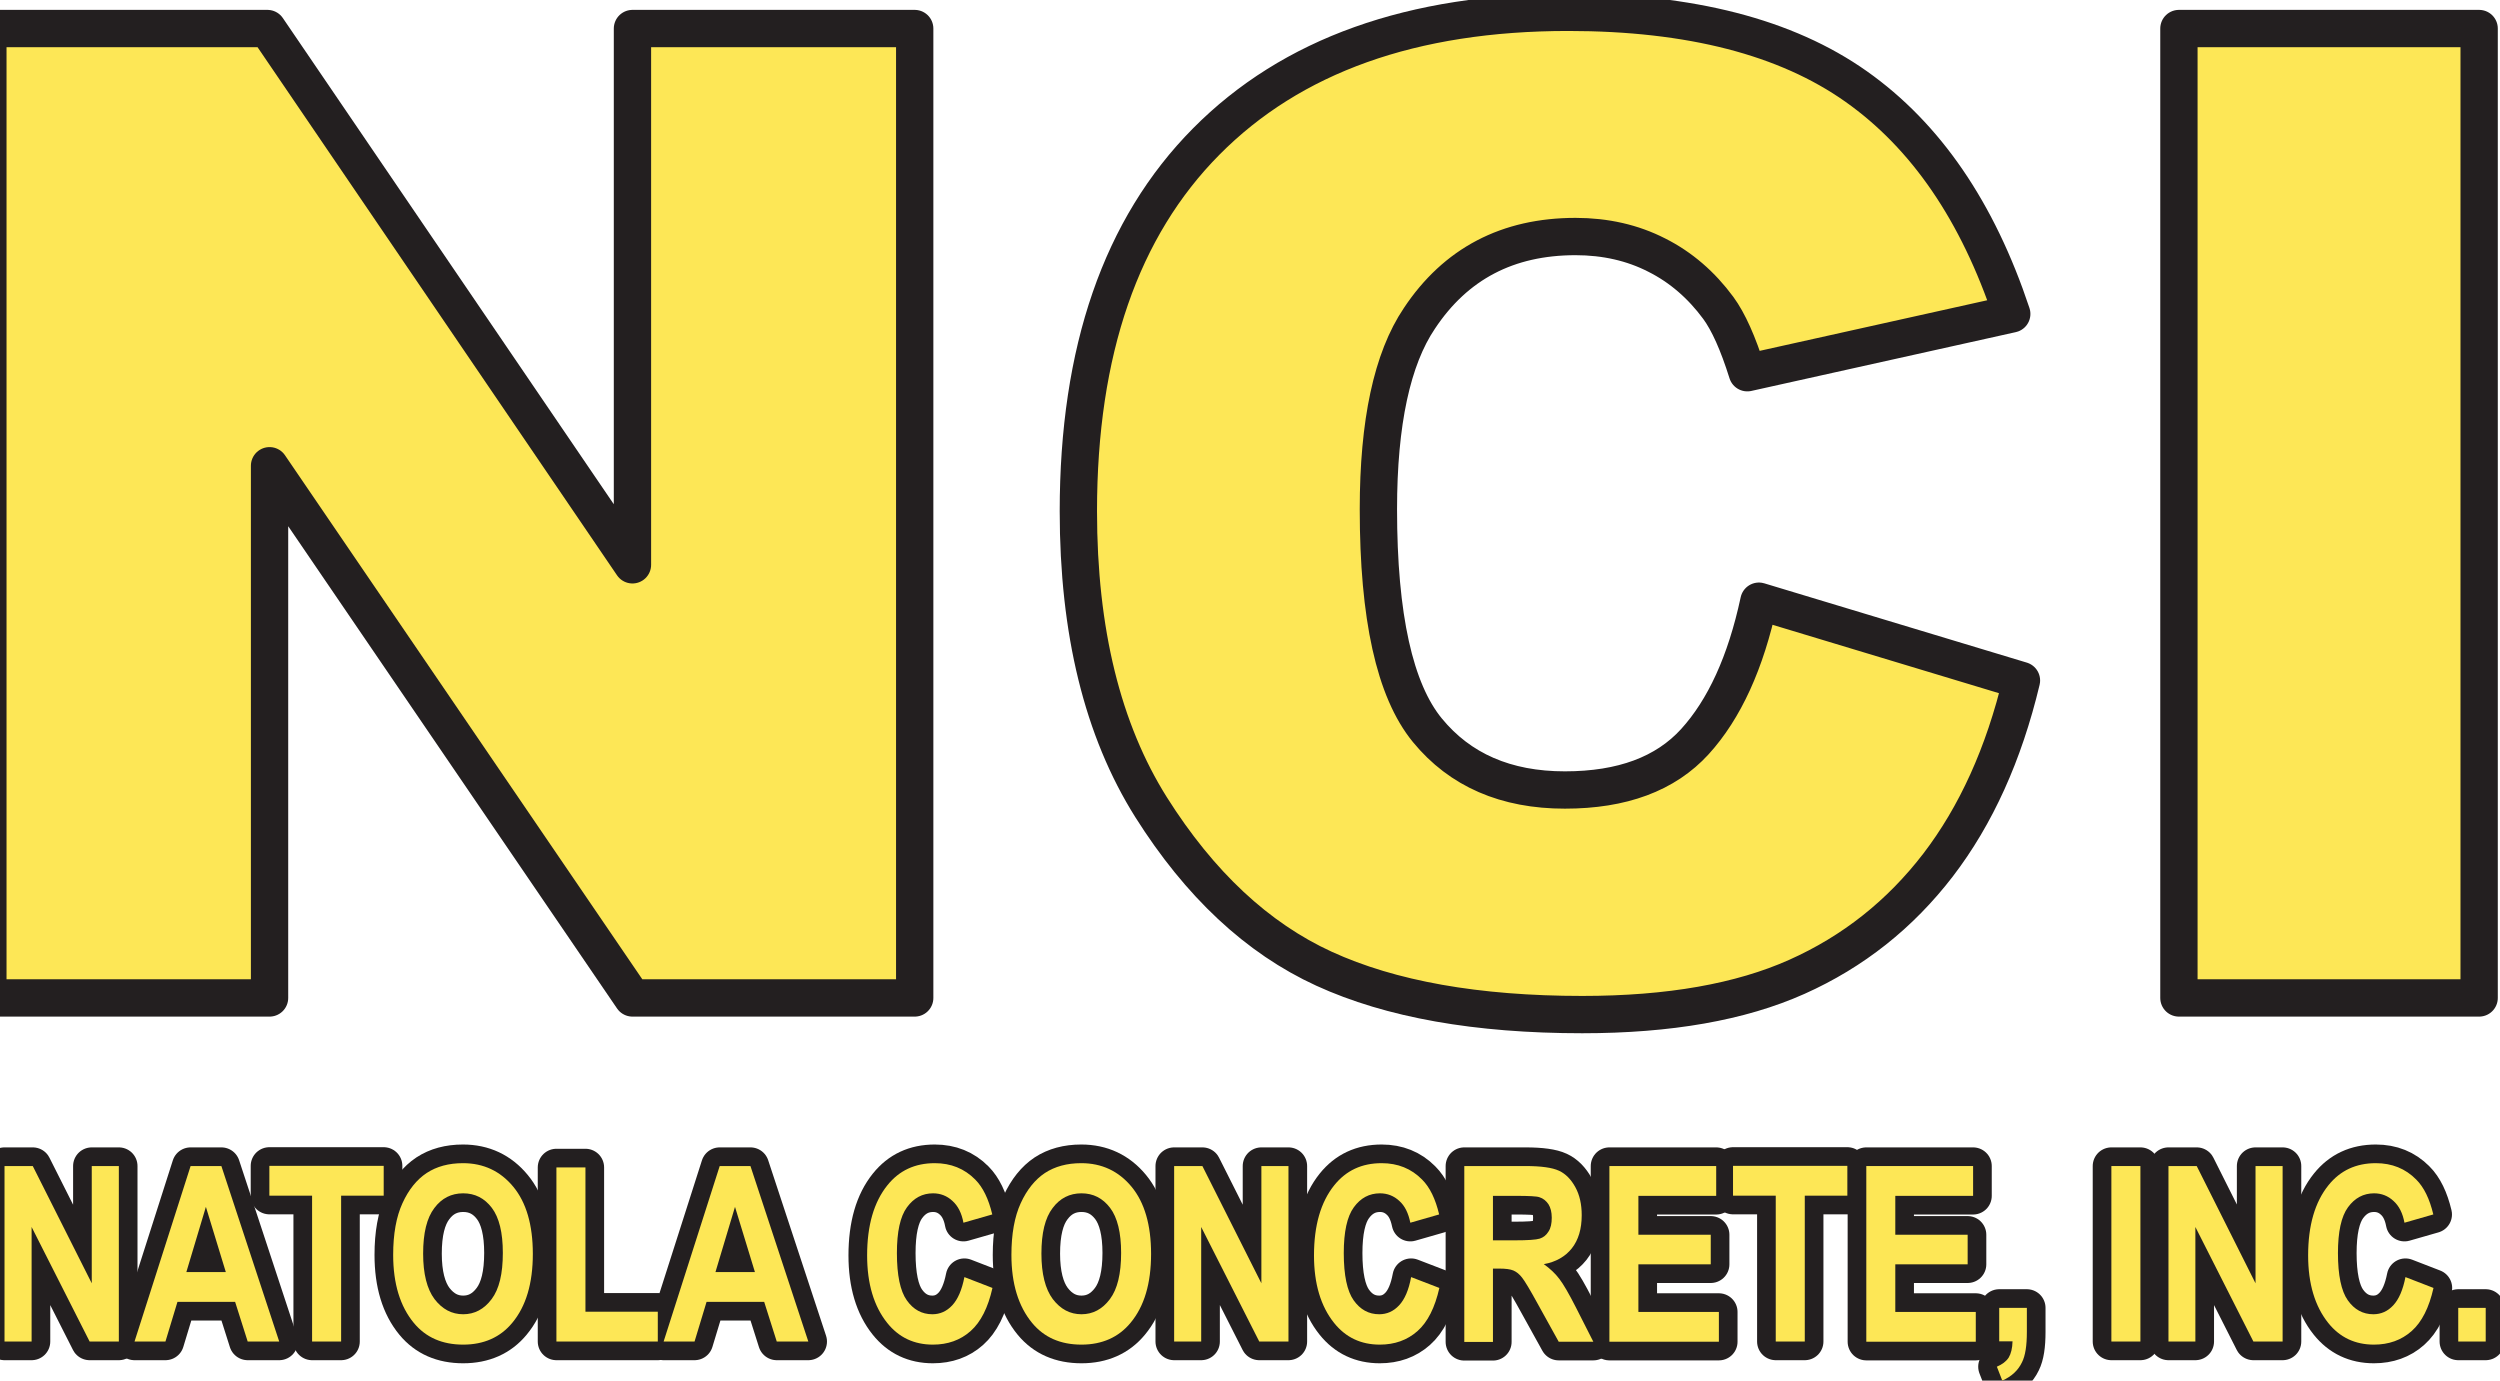 <svg width="67" height="37" viewBox="0 0 67 37" fill="none" xmlns="http://www.w3.org/2000/svg">
<g clip-path="url(#clip0_114_1160)">
<path d="M-0.33 0.765H7.167L16.95 15.137V0.765H24.514V26.745H16.95L7.224 12.482V26.745H-0.325V0.765H-0.33Z" fill="#FDE756" stroke="#231F20" stroke-miterlimit="10" stroke-linejoin="round"/>
<path d="M47.139 16.112L54.175 18.237C53.703 20.213 52.956 21.856 51.94 23.183C50.924 24.505 49.664 25.506 48.155 26.18C46.647 26.854 44.734 27.191 42.406 27.191C39.58 27.191 37.273 26.781 35.484 25.962C33.696 25.143 32.151 23.697 30.849 21.633C29.548 19.564 28.9 16.92 28.9 13.701C28.9 9.403 30.041 6.1 32.327 3.793C34.614 1.486 37.849 0.33 42.027 0.33C45.299 0.33 47.87 0.994 49.742 2.316C51.614 3.638 53.003 5.67 53.915 8.413L46.828 9.989C46.579 9.195 46.32 8.62 46.05 8.252C45.599 7.64 45.05 7.163 44.402 6.837C43.754 6.505 43.023 6.339 42.224 6.339C40.405 6.339 39.01 7.07 38.04 8.532C37.309 9.615 36.941 11.321 36.941 13.649C36.941 16.526 37.377 18.502 38.253 19.57C39.129 20.638 40.358 21.172 41.939 21.172C43.474 21.172 44.635 20.741 45.423 19.876C46.211 19.01 46.787 17.755 47.139 16.112Z" fill="#FDE756" stroke="#231F20" stroke-miterlimit="10" stroke-linejoin="round"/>
<path d="M58.395 0.765H66.441V26.745H58.395V0.765Z" fill="#FDE756" stroke="#231F20" stroke-miterlimit="10" stroke-linejoin="round"/>
<path d="M0.121 35.953V31.25H0.878L2.459 34.392V31.25H3.185V35.953H2.402L0.847 32.883V35.953H0.121Z" fill="#231F20" stroke="#231F20" stroke-miterlimit="10" stroke-linecap="round" stroke-linejoin="round"/>
<path d="M7.483 35.953H6.638L6.301 34.89H4.756L4.434 35.953H3.605L5.108 31.25H5.933L7.483 35.953ZM6.052 34.092L5.518 32.344L4.994 34.092H6.052Z" fill="#231F20" stroke="#231F20" stroke-miterlimit="10" stroke-linecap="round" stroke-linejoin="round"/>
<path d="M8.364 35.953V32.044H7.219V31.245H10.283V32.044H9.142V35.953H8.364Z" fill="#231F20" stroke="#231F20" stroke-miterlimit="10" stroke-linecap="round" stroke-linejoin="round"/>
<path d="M10.537 33.63C10.537 33.07 10.62 32.609 10.786 32.246C10.951 31.883 11.169 31.613 11.434 31.437C11.703 31.261 12.025 31.173 12.408 31.173C12.958 31.173 13.409 31.385 13.756 31.805C14.104 32.225 14.28 32.827 14.28 33.604C14.28 34.392 14.098 35.009 13.73 35.45C13.409 35.839 12.968 36.036 12.413 36.036C11.854 36.036 11.413 35.844 11.091 35.455C10.723 35.009 10.537 34.403 10.537 33.63ZM11.34 33.599C11.34 34.138 11.444 34.548 11.646 34.817C11.854 35.087 12.107 35.222 12.413 35.222C12.719 35.222 12.973 35.087 13.175 34.817C13.378 34.548 13.476 34.138 13.476 33.578C13.476 33.034 13.378 32.63 13.181 32.37C12.984 32.111 12.73 31.981 12.413 31.981C12.097 31.981 11.838 32.111 11.641 32.375C11.439 32.64 11.34 33.044 11.34 33.599Z" fill="#231F20" stroke="#231F20" stroke-miterlimit="10" stroke-linecap="round" stroke-linejoin="round"/>
<path d="M14.912 35.953V31.287H15.69V35.154H17.629V35.953H14.912Z" fill="#231F20" stroke="#231F20" stroke-miterlimit="10" stroke-linecap="round" stroke-linejoin="round"/>
<path d="M21.663 35.953H20.817L20.48 34.89H18.936L18.614 35.953H17.785L19.288 31.25H20.112L21.663 35.953ZM20.232 34.092L19.698 32.344L19.174 34.092H20.232Z" fill="#231F20" stroke="#231F20" stroke-miterlimit="10" stroke-linecap="round" stroke-linejoin="round"/>
<path d="M25.846 34.226L26.598 34.517C26.479 35.045 26.287 35.429 26.012 35.673C25.738 35.916 25.401 36.036 25.001 36.036C24.498 36.036 24.089 35.844 23.778 35.455C23.42 35.009 23.239 34.403 23.239 33.646C23.239 32.842 23.42 32.215 23.783 31.764C24.099 31.37 24.519 31.173 25.053 31.173C25.483 31.173 25.846 31.318 26.137 31.613C26.344 31.821 26.494 32.132 26.593 32.547L25.82 32.769C25.774 32.515 25.675 32.318 25.525 32.184C25.38 32.049 25.204 31.981 25.007 31.981C24.721 31.981 24.488 32.106 24.307 32.355C24.125 32.603 24.037 33.013 24.037 33.583C24.037 34.174 24.125 34.6 24.302 34.848C24.478 35.097 24.706 35.222 24.986 35.222C25.193 35.222 25.369 35.144 25.52 34.983C25.67 34.822 25.779 34.569 25.846 34.226Z" fill="#231F20" stroke="#231F20" stroke-miterlimit="10" stroke-linecap="round" stroke-linejoin="round"/>
<path d="M27.106 33.63C27.106 33.07 27.189 32.609 27.355 32.246C27.521 31.883 27.739 31.613 28.003 31.437C28.273 31.261 28.594 31.173 28.978 31.173C29.527 31.173 29.979 31.385 30.326 31.805C30.673 32.225 30.849 32.827 30.849 33.604C30.849 34.392 30.668 35.009 30.3 35.45C29.979 35.839 29.538 36.036 28.983 36.036C28.423 36.036 27.983 35.844 27.661 35.455C27.293 35.009 27.106 34.403 27.106 33.63ZM27.91 33.599C27.91 34.138 28.014 34.548 28.216 34.817C28.423 35.087 28.677 35.222 28.983 35.222C29.289 35.222 29.543 35.087 29.745 34.817C29.947 34.548 30.046 34.138 30.046 33.578C30.046 33.034 29.947 32.63 29.75 32.37C29.553 32.111 29.299 31.981 28.983 31.981C28.667 31.981 28.408 32.111 28.211 32.375C28.008 32.64 27.91 33.044 27.91 33.599Z" fill="#231F20" stroke="#231F20" stroke-miterlimit="10" stroke-linecap="round" stroke-linejoin="round"/>
<path d="M31.467 35.953V31.25H32.224L33.805 34.392V31.25H34.531V35.953H33.748L32.192 32.883V35.953H31.467Z" fill="#231F20" stroke="#231F20" stroke-miterlimit="10" stroke-linecap="round" stroke-linejoin="round"/>
<path d="M37.818 34.226L38.575 34.517C38.455 35.045 38.264 35.429 37.989 35.673C37.714 35.916 37.377 36.036 36.978 36.036C36.475 36.036 36.065 35.844 35.754 35.455C35.396 35.009 35.215 34.403 35.215 33.646C35.215 32.842 35.396 32.215 35.759 31.764C36.076 31.37 36.495 31.173 37.029 31.173C37.46 31.173 37.823 31.318 38.113 31.613C38.321 31.821 38.471 32.132 38.569 32.547L37.797 32.769C37.745 32.515 37.652 32.318 37.501 32.184C37.356 32.049 37.18 31.981 36.983 31.981C36.698 31.981 36.464 32.106 36.283 32.355C36.102 32.603 36.013 33.013 36.013 33.583C36.013 34.174 36.102 34.6 36.278 34.848C36.454 35.097 36.682 35.222 36.962 35.222C37.169 35.222 37.346 35.144 37.496 34.983C37.647 34.822 37.755 34.569 37.818 34.226Z" fill="#231F20" stroke="#231F20" stroke-miterlimit="10" stroke-linecap="round" stroke-linejoin="round"/>
<path d="M39.243 35.953V31.25H40.882C41.301 31.25 41.602 31.292 41.779 31.375C41.96 31.458 42.105 31.608 42.219 31.816C42.333 32.023 42.39 32.272 42.39 32.567C42.39 32.935 42.302 33.231 42.126 33.454C41.95 33.677 41.696 33.822 41.374 33.879C41.54 33.998 41.68 34.128 41.789 34.273C41.898 34.413 42.048 34.672 42.235 35.04L42.701 35.958H41.773L41.208 34.937C41.006 34.568 40.866 34.335 40.793 34.242C40.721 34.148 40.643 34.086 40.56 34.05C40.477 34.014 40.348 33.998 40.171 33.998H40.011V35.963H39.243V35.953ZM40.016 33.241H40.591C40.944 33.241 41.167 33.226 41.265 33.195C41.364 33.163 41.441 33.101 41.498 33.008C41.561 32.915 41.587 32.79 41.587 32.635C41.587 32.484 41.556 32.365 41.498 32.272C41.436 32.184 41.359 32.116 41.255 32.085C41.182 32.059 40.97 32.049 40.622 32.049H40.011V33.241H40.016Z" fill="#231F20" stroke="#231F20" stroke-miterlimit="10" stroke-linecap="round" stroke-linejoin="round"/>
<path d="M43.132 35.953V31.25H45.994V32.049H43.909V33.091H45.848V33.884H43.909V35.16H46.066V35.958H43.132V35.953Z" fill="#231F20" stroke="#231F20" stroke-miterlimit="10" stroke-linecap="round" stroke-linejoin="round"/>
<path d="M47.59 35.953V32.044H46.445V31.245H49.509V32.044H48.368V35.953H47.59Z" fill="#231F20" stroke="#231F20" stroke-miterlimit="10" stroke-linecap="round" stroke-linejoin="round"/>
<path d="M50.017 35.953V31.25H52.879V32.049H50.794V33.091H52.733V33.884H50.794V35.16H52.951V35.958H50.017V35.953Z" fill="#231F20" stroke="#231F20" stroke-miterlimit="10" stroke-linecap="round" stroke-linejoin="round"/>
<path d="M53.584 35.051H54.32V35.694C54.32 36.062 54.279 36.331 54.19 36.508C54.087 36.725 53.91 36.891 53.661 37L53.516 36.627C53.661 36.565 53.765 36.487 53.833 36.383C53.895 36.279 53.931 36.134 53.936 35.948H53.579V35.051H53.584Z" fill="#231F20" stroke="#231F20" stroke-miterlimit="10" stroke-linecap="round" stroke-linejoin="round"/>
<path d="M56.585 35.953V31.25H57.363V35.953H56.585Z" fill="#231F20" stroke="#231F20" stroke-miterlimit="10" stroke-linecap="round" stroke-linejoin="round"/>
<path d="M58.115 35.953V31.25H58.872L60.448 34.392V31.25H61.174V35.953H60.391L58.836 32.883V35.953H58.115Z" fill="#231F20" stroke="#231F20" stroke-miterlimit="10" stroke-linecap="round" stroke-linejoin="round"/>
<path d="M64.466 34.226L65.218 34.517C65.099 35.045 64.907 35.429 64.632 35.673C64.357 35.916 64.02 36.036 63.621 36.036C63.118 36.036 62.708 35.844 62.397 35.455C62.04 35.009 61.858 34.403 61.858 33.646C61.858 32.842 62.04 32.215 62.403 31.764C62.719 31.37 63.139 31.173 63.673 31.173C64.103 31.173 64.466 31.318 64.756 31.613C64.964 31.821 65.114 32.132 65.213 32.547L64.44 32.769C64.393 32.515 64.295 32.318 64.144 32.184C63.999 32.049 63.823 31.981 63.626 31.981C63.341 31.981 63.108 32.106 62.926 32.355C62.745 32.603 62.657 33.013 62.657 33.583C62.657 34.174 62.745 34.6 62.921 34.848C63.097 35.097 63.325 35.222 63.605 35.222C63.813 35.222 63.989 35.144 64.139 34.983C64.29 34.822 64.399 34.569 64.466 34.226Z" fill="#231F20" stroke="#231F20" stroke-miterlimit="10" stroke-linecap="round" stroke-linejoin="round"/>
<path d="M65.881 35.953V35.051H66.617V35.953H65.881Z" fill="#231F20" stroke="#231F20" stroke-miterlimit="10" stroke-linecap="round" stroke-linejoin="round"/>
<path d="M0.121 35.953V31.25H0.878L2.459 34.392V31.25H3.185V35.953H2.402L0.847 32.883V35.953H0.121Z" fill="#FDE756"/>
<path d="M7.483 35.953H6.638L6.301 34.89H4.756L4.434 35.953H3.605L5.108 31.25H5.933L7.483 35.953ZM6.052 34.092L5.518 32.344L4.994 34.092H6.052Z" fill="#FDE756"/>
<path d="M8.364 35.953V32.044H7.219V31.245H10.283V32.044H9.142V35.953H8.364Z" fill="#FDE756"/>
<path d="M10.537 33.63C10.537 33.07 10.62 32.609 10.786 32.246C10.951 31.883 11.169 31.613 11.434 31.437C11.703 31.261 12.025 31.173 12.408 31.173C12.958 31.173 13.409 31.385 13.756 31.805C14.104 32.225 14.28 32.827 14.28 33.604C14.28 34.392 14.098 35.009 13.73 35.45C13.409 35.839 12.968 36.036 12.413 36.036C11.854 36.036 11.413 35.844 11.091 35.455C10.723 35.009 10.537 34.403 10.537 33.63ZM11.34 33.599C11.34 34.138 11.444 34.548 11.646 34.817C11.854 35.087 12.107 35.222 12.413 35.222C12.719 35.222 12.973 35.087 13.175 34.817C13.378 34.548 13.476 34.138 13.476 33.578C13.476 33.034 13.378 32.63 13.181 32.37C12.984 32.111 12.73 31.981 12.413 31.981C12.097 31.981 11.838 32.111 11.641 32.375C11.439 32.64 11.34 33.044 11.34 33.599Z" fill="#FDE756"/>
<path d="M14.912 35.953V31.287H15.69V35.154H17.629V35.953H14.912Z" fill="#FDE756"/>
<path d="M21.663 35.953H20.817L20.48 34.89H18.936L18.614 35.953H17.785L19.288 31.25H20.112L21.663 35.953ZM20.232 34.092L19.698 32.344L19.174 34.092H20.232Z" fill="#FDE756"/>
<path d="M25.846 34.226L26.598 34.517C26.479 35.045 26.287 35.429 26.012 35.673C25.738 35.916 25.401 36.036 25.001 36.036C24.498 36.036 24.089 35.844 23.778 35.455C23.42 35.009 23.239 34.403 23.239 33.646C23.239 32.842 23.42 32.215 23.783 31.764C24.099 31.37 24.519 31.173 25.053 31.173C25.483 31.173 25.846 31.318 26.137 31.613C26.344 31.821 26.494 32.132 26.593 32.547L25.82 32.769C25.774 32.515 25.675 32.318 25.525 32.184C25.38 32.049 25.204 31.981 25.007 31.981C24.721 31.981 24.488 32.106 24.307 32.355C24.125 32.603 24.037 33.013 24.037 33.583C24.037 34.174 24.125 34.6 24.302 34.848C24.478 35.097 24.706 35.222 24.986 35.222C25.193 35.222 25.369 35.144 25.52 34.983C25.67 34.822 25.779 34.569 25.846 34.226Z" fill="#FDE756"/>
<path d="M27.106 33.63C27.106 33.07 27.189 32.609 27.355 32.246C27.521 31.883 27.739 31.613 28.003 31.437C28.273 31.261 28.594 31.173 28.978 31.173C29.527 31.173 29.979 31.385 30.326 31.805C30.673 32.225 30.849 32.827 30.849 33.604C30.849 34.392 30.668 35.009 30.3 35.45C29.979 35.839 29.538 36.036 28.983 36.036C28.423 36.036 27.983 35.844 27.661 35.455C27.293 35.009 27.106 34.403 27.106 33.63ZM27.91 33.599C27.91 34.138 28.014 34.548 28.216 34.817C28.423 35.087 28.677 35.222 28.983 35.222C29.289 35.222 29.543 35.087 29.745 34.817C29.947 34.548 30.046 34.138 30.046 33.578C30.046 33.034 29.947 32.63 29.75 32.37C29.553 32.111 29.299 31.981 28.983 31.981C28.667 31.981 28.408 32.111 28.211 32.375C28.008 32.64 27.91 33.044 27.91 33.599Z" fill="#FDE756"/>
<path d="M31.467 35.953V31.25H32.224L33.805 34.392V31.25H34.531V35.953H33.748L32.192 32.883V35.953H31.467Z" fill="#FDE756"/>
<path d="M37.818 34.226L38.575 34.517C38.455 35.045 38.264 35.429 37.989 35.673C37.714 35.916 37.377 36.036 36.978 36.036C36.475 36.036 36.065 35.844 35.754 35.455C35.396 35.009 35.215 34.403 35.215 33.646C35.215 32.842 35.396 32.215 35.759 31.764C36.076 31.37 36.495 31.173 37.029 31.173C37.46 31.173 37.823 31.318 38.113 31.613C38.321 31.821 38.471 32.132 38.569 32.547L37.797 32.769C37.745 32.515 37.652 32.318 37.501 32.184C37.356 32.049 37.18 31.981 36.983 31.981C36.698 31.981 36.464 32.106 36.283 32.355C36.102 32.603 36.013 33.013 36.013 33.583C36.013 34.174 36.102 34.6 36.278 34.848C36.454 35.097 36.682 35.222 36.962 35.222C37.169 35.222 37.346 35.144 37.496 34.983C37.647 34.822 37.755 34.569 37.818 34.226Z" fill="#FDE756"/>
<path d="M39.243 35.953V31.25H40.882C41.301 31.25 41.602 31.292 41.779 31.375C41.96 31.458 42.105 31.608 42.219 31.816C42.333 32.023 42.39 32.272 42.39 32.567C42.39 32.935 42.302 33.231 42.126 33.454C41.95 33.677 41.696 33.822 41.374 33.879C41.54 33.998 41.68 34.128 41.789 34.273C41.898 34.413 42.048 34.672 42.235 35.04L42.701 35.958H41.773L41.208 34.937C41.006 34.568 40.866 34.335 40.793 34.242C40.721 34.148 40.643 34.086 40.56 34.05C40.477 34.014 40.348 33.998 40.171 33.998H40.011V35.963H39.243V35.953ZM40.016 33.241H40.591C40.944 33.241 41.167 33.226 41.265 33.195C41.364 33.163 41.441 33.101 41.498 33.008C41.561 32.915 41.587 32.79 41.587 32.635C41.587 32.484 41.556 32.365 41.498 32.272C41.436 32.184 41.359 32.116 41.255 32.085C41.182 32.059 40.97 32.049 40.622 32.049H40.011V33.241H40.016Z" fill="#FDE756"/>
<path d="M43.132 35.953V31.25H45.994V32.049H43.909V33.091H45.848V33.884H43.909V35.16H46.066V35.958H43.132V35.953Z" fill="#FDE756"/>
<path d="M47.59 35.953V32.044H46.445V31.245H49.509V32.044H48.368V35.953H47.59Z" fill="#FDE756"/>
<path d="M50.017 35.953V31.25H52.879V32.049H50.794V33.091H52.733V33.884H50.794V35.16H52.951V35.958H50.017V35.953Z" fill="#FDE756"/>
<path d="M53.584 35.051H54.32V35.694C54.32 36.062 54.279 36.331 54.19 36.508C54.087 36.725 53.91 36.891 53.661 37L53.516 36.627C53.661 36.565 53.765 36.487 53.833 36.383C53.895 36.279 53.931 36.134 53.936 35.948H53.579V35.051H53.584Z" fill="#FDE756"/>
<path d="M56.585 35.953V31.25H57.363V35.953H56.585Z" fill="#FDE756"/>
<path d="M58.115 35.953V31.25H58.872L60.448 34.392V31.25H61.174V35.953H60.391L58.836 32.883V35.953H58.115Z" fill="#FDE756"/>
<path d="M64.466 34.226L65.218 34.517C65.099 35.045 64.907 35.429 64.632 35.673C64.357 35.916 64.02 36.036 63.621 36.036C63.118 36.036 62.708 35.844 62.397 35.455C62.04 35.009 61.858 34.403 61.858 33.646C61.858 32.842 62.04 32.215 62.403 31.764C62.719 31.37 63.139 31.173 63.673 31.173C64.103 31.173 64.466 31.318 64.756 31.613C64.964 31.821 65.114 32.132 65.213 32.547L64.44 32.769C64.393 32.515 64.295 32.318 64.144 32.184C63.999 32.049 63.823 31.981 63.626 31.981C63.341 31.981 63.108 32.106 62.926 32.355C62.745 32.603 62.657 33.013 62.657 33.583C62.657 34.174 62.745 34.6 62.921 34.848C63.097 35.097 63.325 35.222 63.605 35.222C63.813 35.222 63.989 35.144 64.139 34.983C64.29 34.822 64.399 34.569 64.466 34.226Z" fill="#FDE756"/>
<path d="M65.881 35.953V35.051H66.617V35.953H65.881Z" fill="#FDE756"/>
</g>
<defs>
<clipPath id="clip0_114_1160">
<rect width="67" height="37" fill="white"/>
</clipPath>
</defs>
</svg>
